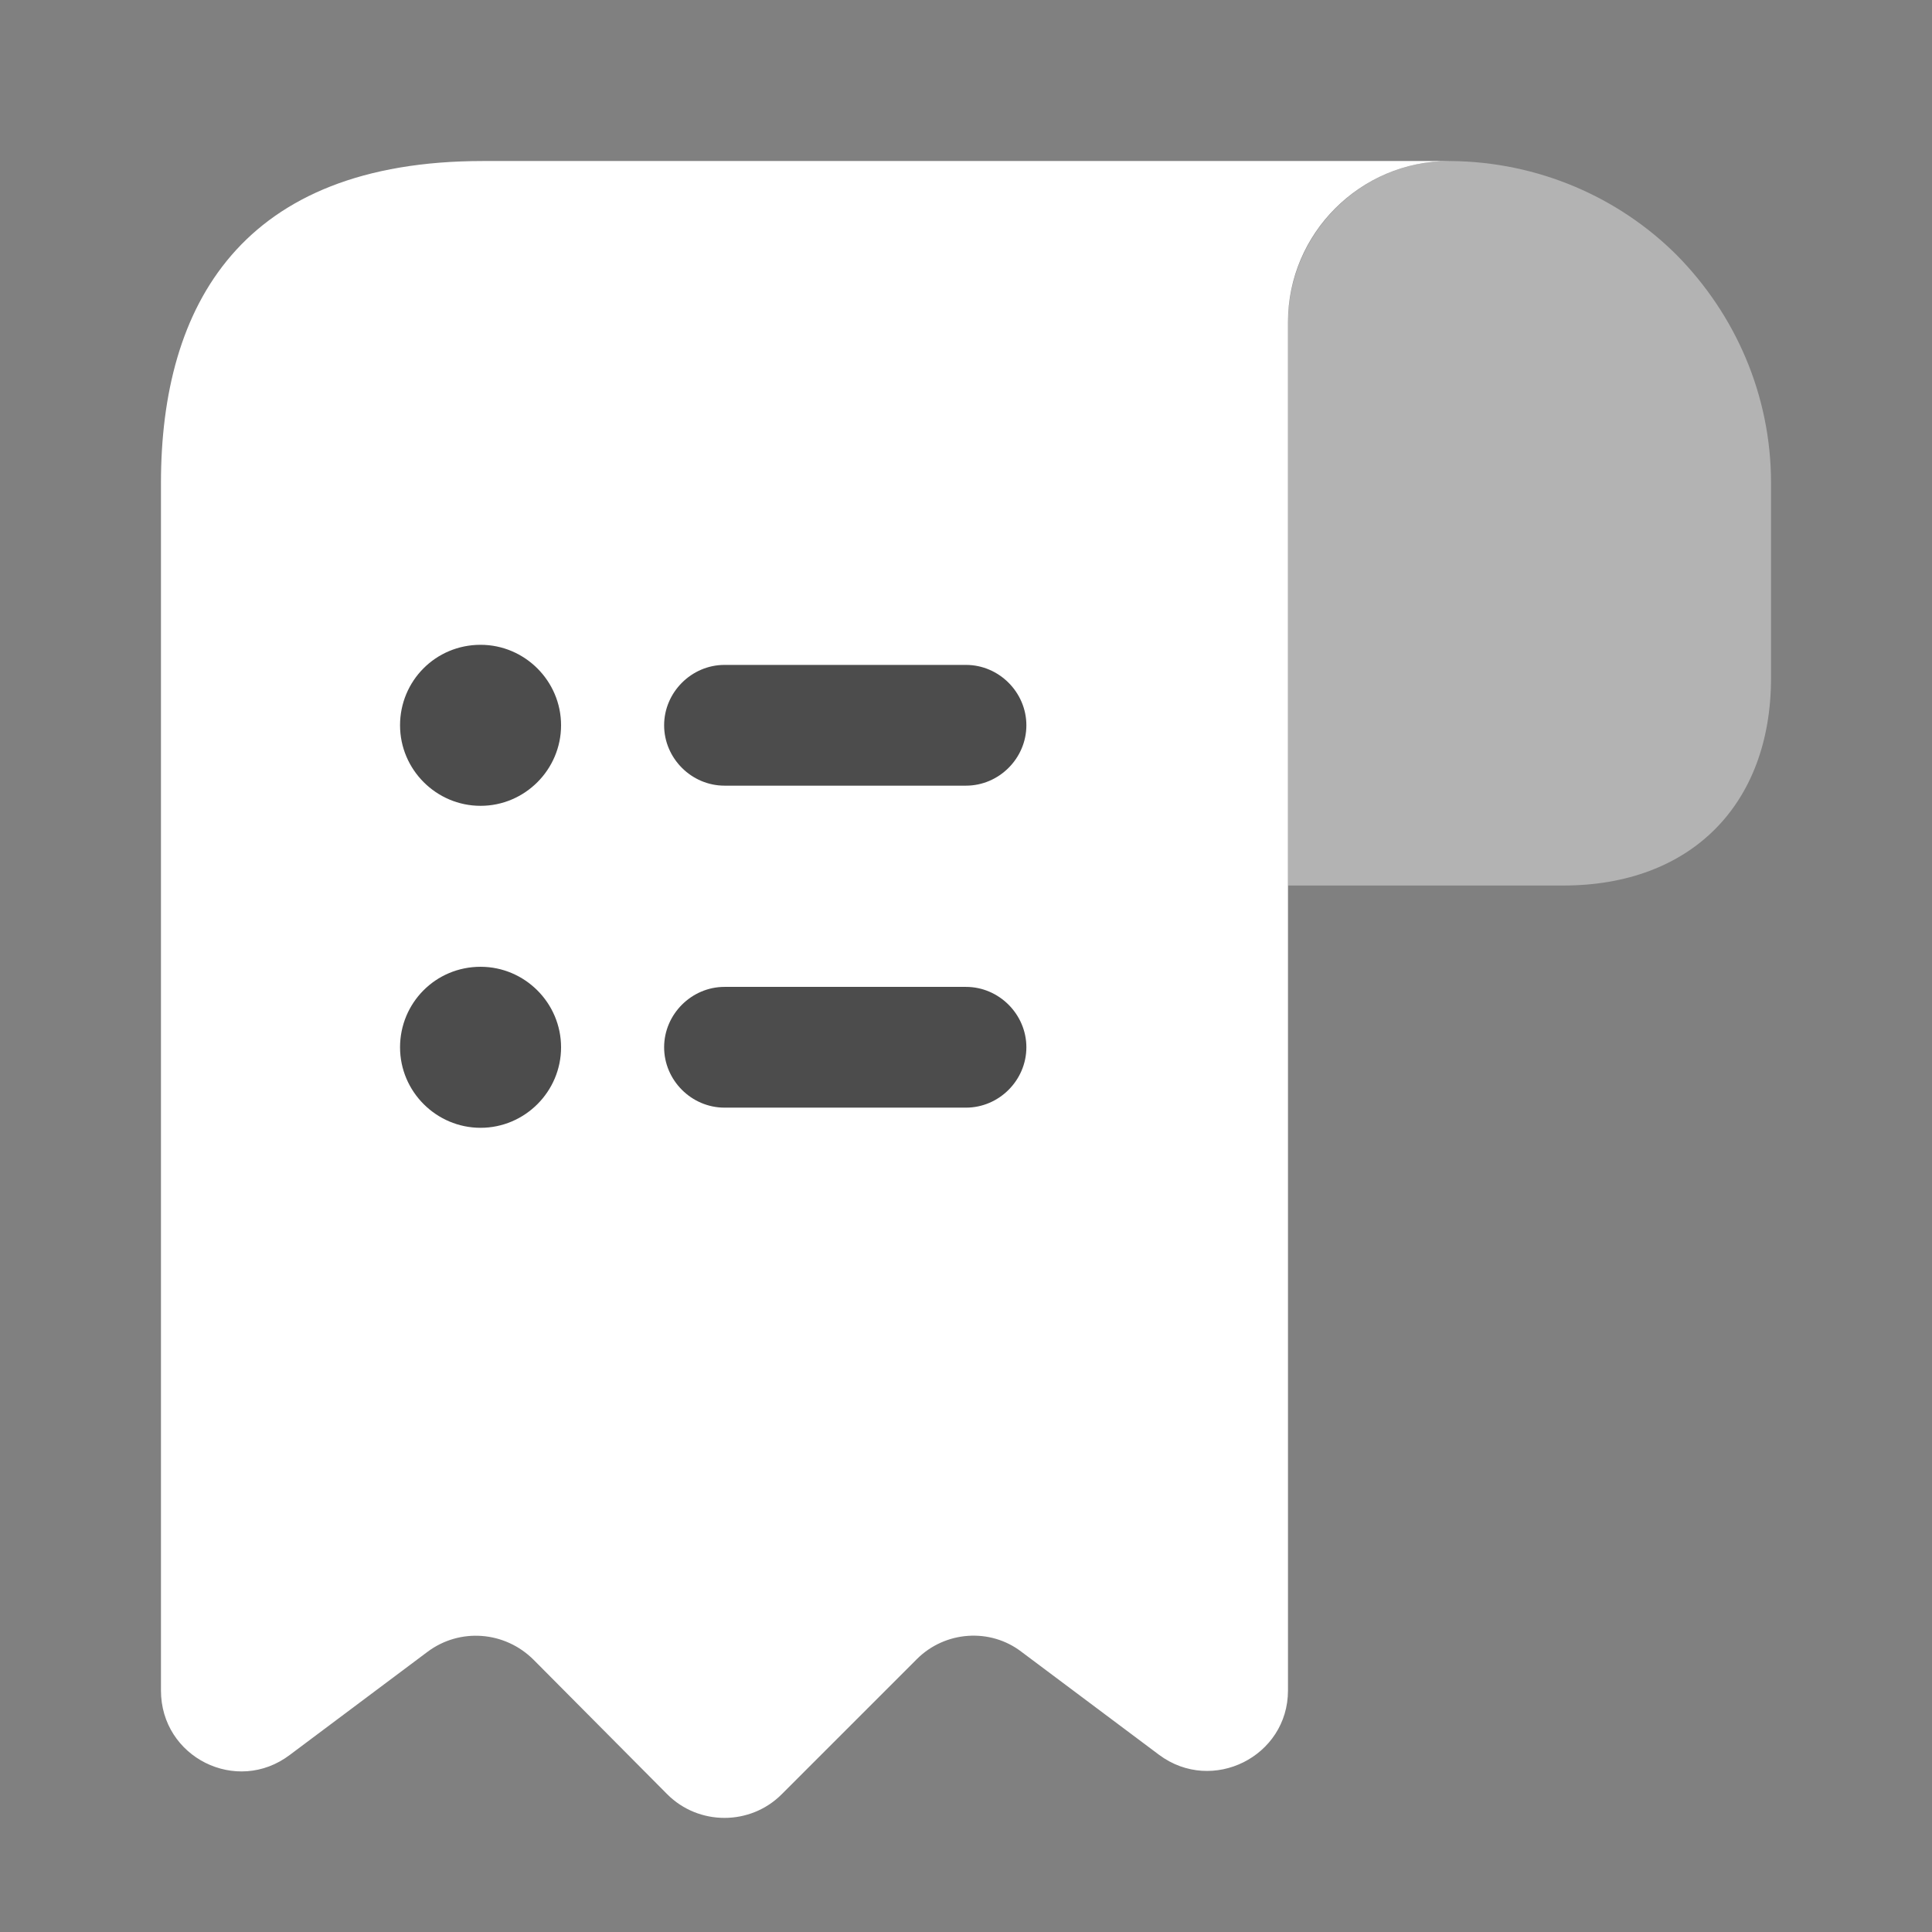 <svg xmlns="http://www.w3.org/2000/svg" width="32" height="32" viewBox="0 0 32 32" fill="none"><rect x="0" y="0" width="32" height="32" fill="#808080" stroke="none"/><path opacity="0.4" d="M29.334 8V11.227C29.334 13.333 28 14.667 25.894 14.667H21.334V5.347C21.334 3.867 22.547 2.653 24.027 2.667C25.48 2.68 26.814 3.267 27.774 4.227C28.734 5.2 29.334 6.533 29.334 8Z" fill="white"></path><path d="M2.666 9.333V28C2.666 29.107 3.92 29.733 4.8 29.067L7.08 27.36C7.613 26.96 8.36 27.013 8.84 27.493L11.053 29.72C11.573 30.24 12.426 30.24 12.946 29.72L15.186 27.48C15.653 27.013 16.4 26.96 16.92 27.36L19.2 29.067C20.08 29.72 21.333 29.093 21.333 28V5.333C21.333 3.866 22.533 2.667 24 2.667H9.333H8C4 2.667 2.666 5.053 2.666 8V9.333Z" fill="white"></path><path d="M16 16.346H12C11.453 16.346 11 16.8 11 17.346C11 17.893 11.453 18.346 12 18.346H16C16.547 18.346 17 17.893 17 17.346C17 16.8 16.547 16.346 16 16.346Z" fill="black" fill-opacity="0.7"></path><path d="M12 13.013H16C16.547 13.013 17 12.56 17 12.013C17 11.467 16.547 11.013 16 11.013H12C11.453 11.013 11 11.467 11 12.013C11 12.56 11.453 13.013 12 13.013Z" fill="black" fill-opacity="0.7"></path><path d="M7.96 10.68C7.213 10.68 6.626 11.28 6.626 12.013C6.626 12.747 7.226 13.347 7.96 13.347C8.693 13.347 9.293 12.747 9.293 12.013C9.293 11.28 8.693 10.68 7.96 10.68Z" fill="black" fill-opacity="0.7"></path><path d="M7.96 16.013C7.213 16.013 6.626 16.613 6.626 17.347C6.626 18.08 7.226 18.68 7.96 18.68C8.693 18.68 9.293 18.08 9.293 17.347C9.293 16.613 8.693 16.013 7.96 16.013Z" fill="black" fill-opacity="0.7"></path></svg>